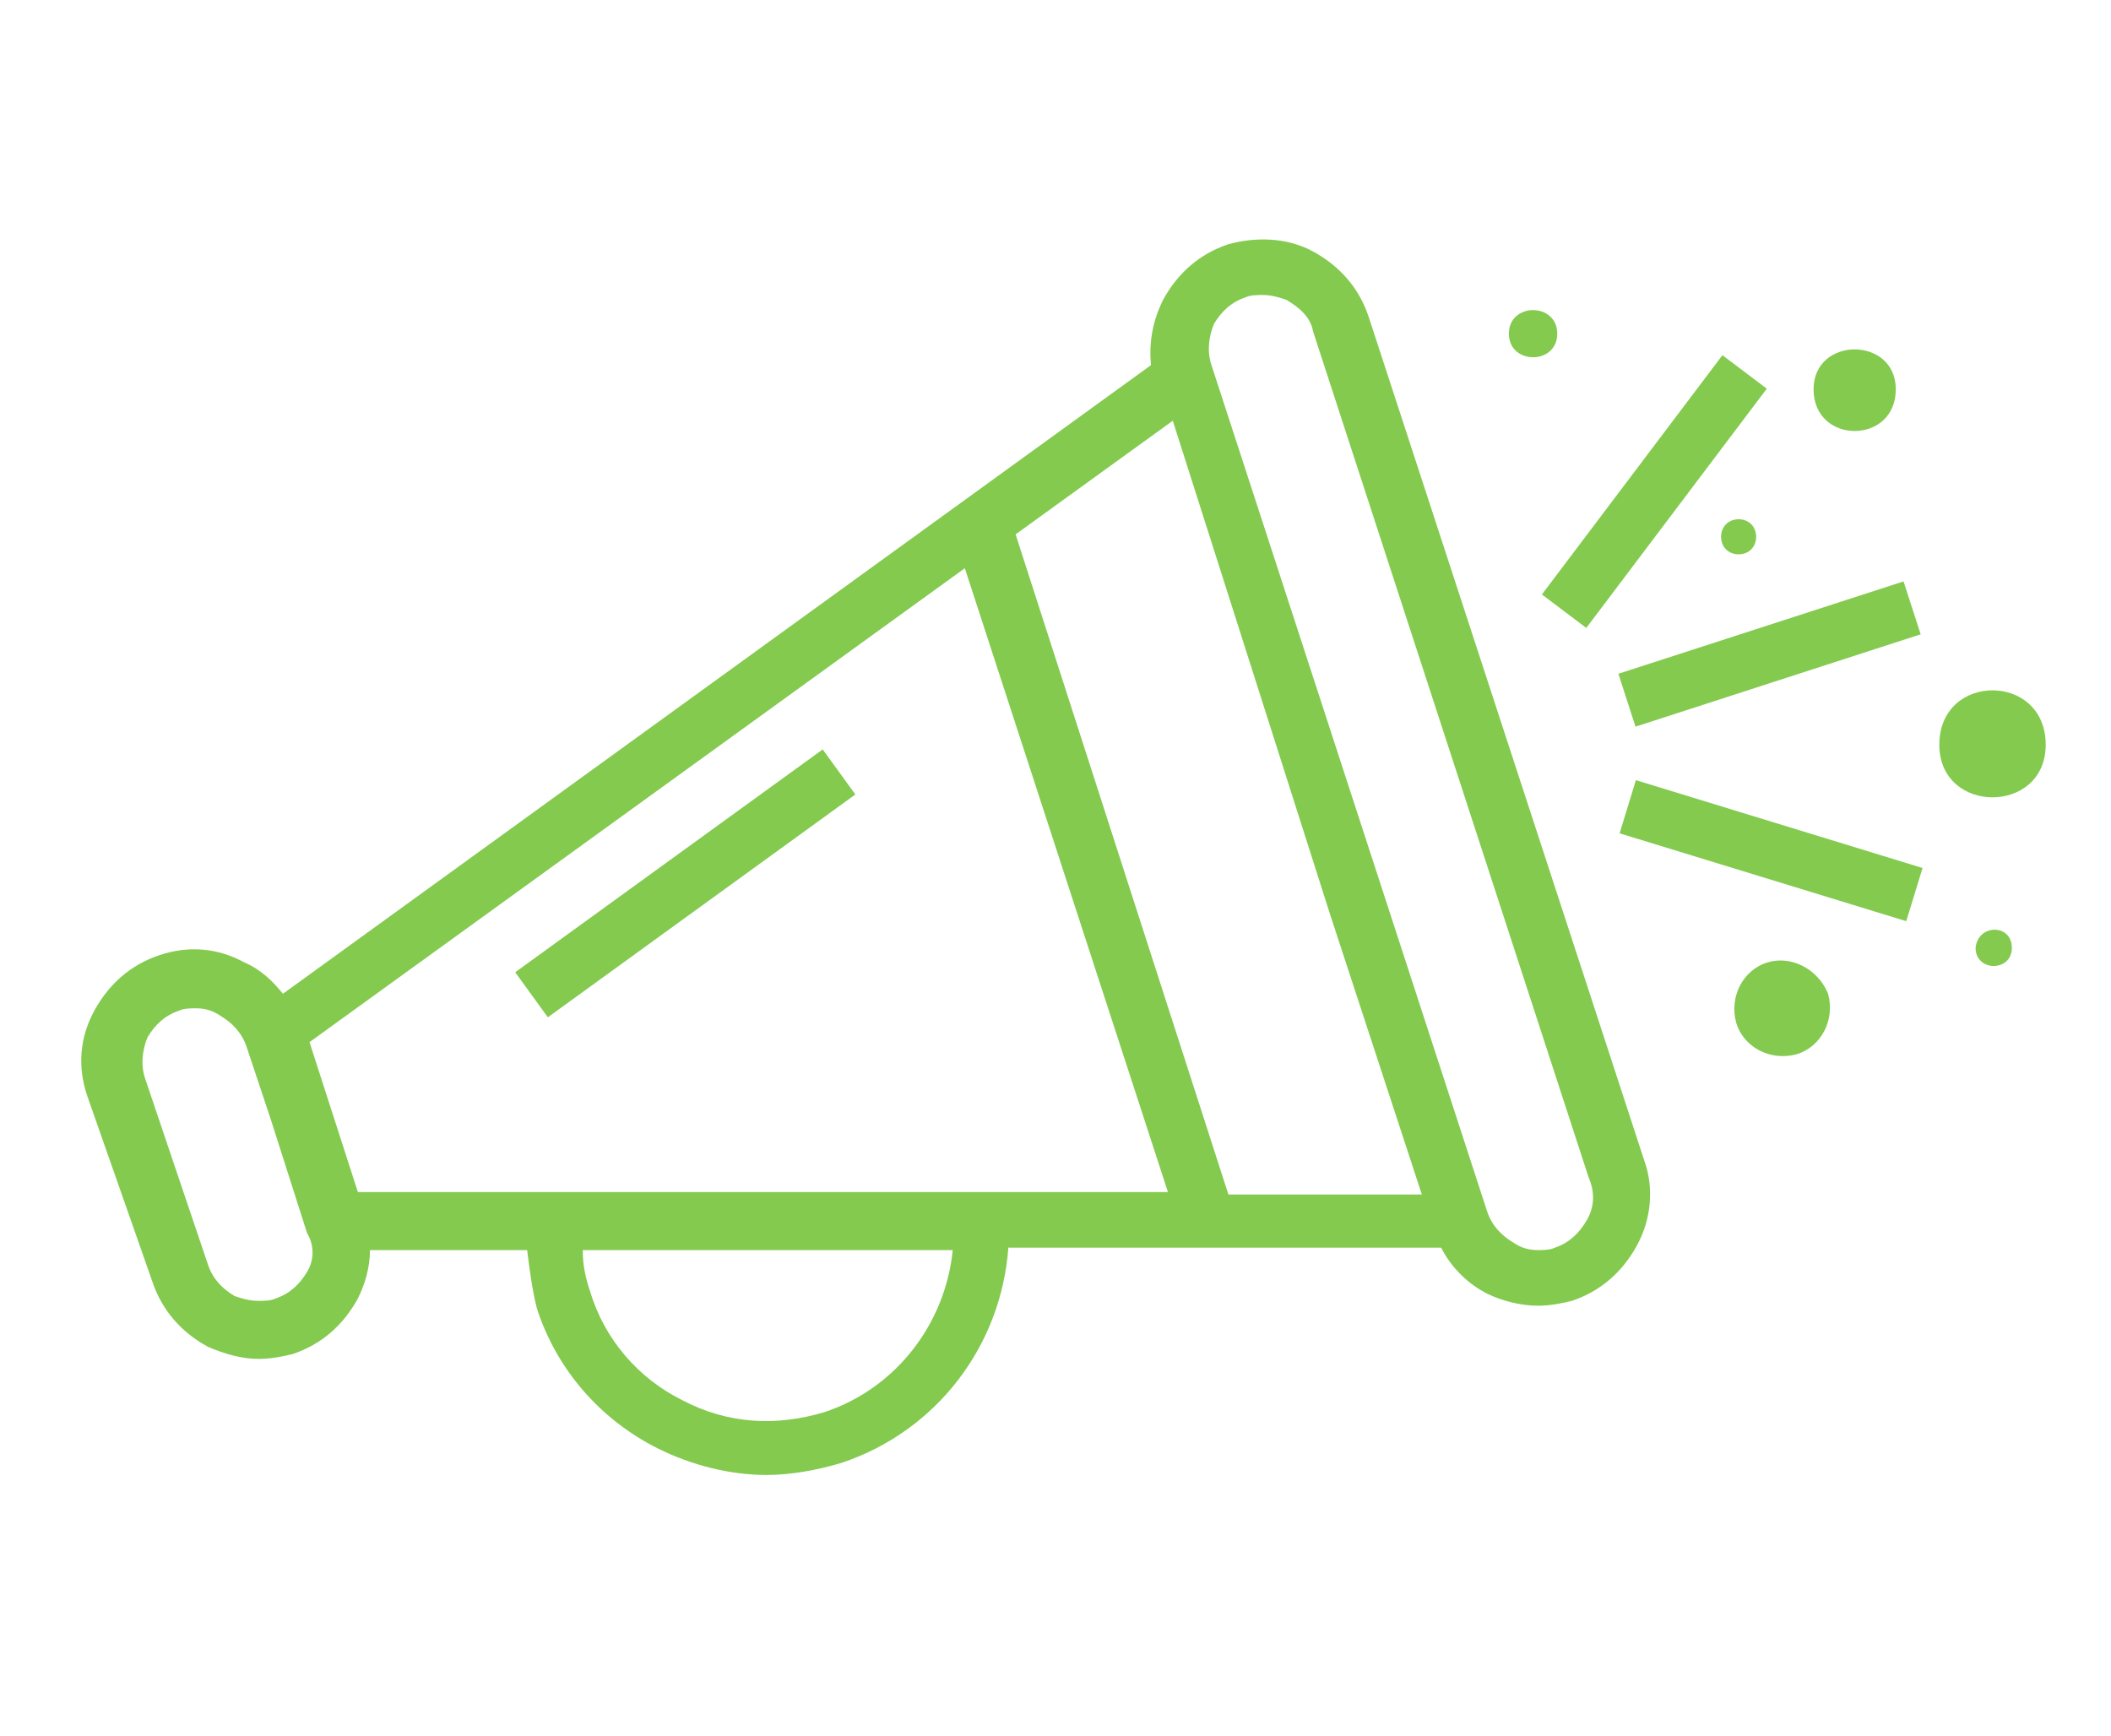 <?xml version="1.0" encoding="utf-8"?>
<!-- Generator: Adobe Illustrator 23.0.4, SVG Export Plug-In . SVG Version: 6.00 Build 0)  -->
<svg version="1.1" id="Layer_1" xmlns="http://www.w3.org/2000/svg" xmlns:xlink="http://www.w3.org/1999/xlink" x="0px" y="0px"
	 viewBox="0 0 87.3 71.8" style="enable-background:new 0 0 87.3 71.8;" xml:space="preserve">
<style type="text/css">
	.st0{fill:#83CA4F;}
</style>
<g>
	
		<rect x="20.5" y="35.4" transform="matrix(0.81 -0.587 0.587 0.81 -16.079 23.569)" class="st0" width="15.7" height="2.3"/>
	<g>
		<path class="st0" d="M56.6,13.1c-0.4-1.2-1.2-2.1-2.3-2.7c-1.1-0.6-2.4-0.6-3.5-0.3c-1.2,0.4-2.1,1.2-2.7,2.3
			c-0.4,0.8-0.6,1.7-0.5,2.7l-35.9,26c-0.4-0.5-0.9-1-1.6-1.3c-1.1-0.6-2.3-0.7-3.5-0.3c-1.2,0.4-2.1,1.2-2.7,2.3
			c-0.6,1.1-0.7,2.3-0.3,3.5L6.3,53c0.4,1.2,1.2,2.1,2.3,2.7c0.7,0.3,1.4,0.5,2.1,0.5c0.5,0,1-0.1,1.4-0.2c1.2-0.4,2.1-1.2,2.7-2.3
			c0.3-0.6,0.5-1.3,0.5-2h6.5c0.1,0.8,0.2,1.6,0.4,2.4c0.8,2.5,2.6,4.6,5,5.8c1.4,0.7,3,1.1,4.5,1.1c1,0,2.1-0.2,3.1-0.5
			c3.9-1.3,6.6-4.8,6.9-8.9h17.9c0.4,0.8,1.1,1.5,1.9,1.9c0.6,0.3,1.4,0.5,2.1,0.5c0.5,0,1-0.1,1.4-0.2c1.2-0.4,2.1-1.2,2.7-2.3
			c0.6-1.1,0.7-2.4,0.3-3.5L56.6,13.1z M58.8,49.4h-8l-8.8-27.3l6.5-4.7L55,37.8L58.8,49.4z M39.9,23.5l8.4,25.8H14.8l-1-3.1l-1-3.1
			L39.9,23.5z M12.7,52.6c-0.3,0.5-0.7,0.9-1.3,1.1c-0.2,0.1-0.5,0.1-0.7,0.1c-0.4,0-0.7-0.1-1-0.2c-0.5-0.3-0.9-0.7-1.1-1.3L6,44.6
			c-0.2-0.6-0.1-1.2,0.1-1.7c0.3-0.5,0.7-0.9,1.3-1.1c0.2-0.1,0.5-0.1,0.7-0.1c0.4,0,0.7,0.1,1,0.3c0.5,0.3,0.9,0.7,1.1,1.3l1,3
			l1.5,4.7C13,51.5,13,52.1,12.7,52.6z M34.1,58.4c-2,0.6-4,0.5-5.9-0.5c-1.8-0.9-3.2-2.5-3.8-4.5c-0.2-0.6-0.3-1.1-0.3-1.7h15.3
			C39.1,54.7,37.1,57.4,34.1,58.4z M65.6,50.5c-0.3,0.5-0.7,0.9-1.3,1.1c-0.2,0.1-0.5,0.1-0.7,0.1c-0.4,0-0.7-0.1-1-0.3
			c-0.5-0.3-0.9-0.7-1.1-1.3l-5.7-17.5l-5.7-17.5c-0.2-0.6-0.1-1.2,0.1-1.7c0.3-0.5,0.7-0.9,1.3-1.1c0.2-0.1,0.5-0.1,0.7-0.1
			c0.4,0,0.7,0.1,1,0.2c0.5,0.3,1,0.7,1.1,1.3l11.4,35C66,49.4,65.9,50,65.6,50.5z"/>
	</g>
	<rect x="67" y="25.9" transform="matrix(0.951 -0.308 0.308 0.951 -4.766 23.87)" class="st0" width="12.4" height="2.3"/>
	<rect x="72.1" y="29" transform="matrix(0.293 -0.956 0.956 0.293 18.129 94.894)" class="st0" width="2.3" height="12.4"/>
	<rect x="62.3" y="19.2" transform="matrix(0.602 -0.798 0.798 0.602 10.939 62.742)" class="st0" width="12.4" height="2.3"/>
	<g>
		<path class="st0" d="M72.6,22c-0.1-0.4-0.5-0.6-0.9-0.5c-0.4,0.1-0.6,0.5-0.5,0.9c0.1,0.4,0.5,0.6,0.9,0.5
			C72.5,22.8,72.7,22.4,72.6,22"/>
		<path class="st0" d="M78.4,16.1c0,2.3-3.4,2.3-3.4,0C75,13.9,78.4,13.9,78.4,16.1"/>
		<path class="st0" d="M64.4,13.8c0,1.3-2,1.3-2,0C62.4,12.5,64.4,12.5,64.4,13.8"/>
		<path class="st0" d="M83.2,39.2c0,1-1.5,1-1.5,0C81.8,38.2,83.2,38.2,83.2,39.2"/>
		<path class="st0" d="M84.6,30.8c0,2.9-4.4,2.9-4.4,0C80.2,27.8,84.6,27.8,84.6,30.8"/>
		<path class="st0" d="M73.1,39.8c-1,0.3-1.6,1.4-1.3,2.5c0.3,1,1.4,1.6,2.5,1.3c1-0.3,1.6-1.4,1.3-2.5
			C75.2,40.1,74.1,39.5,73.1,39.8"/>
	</g>
</g>
</svg>
